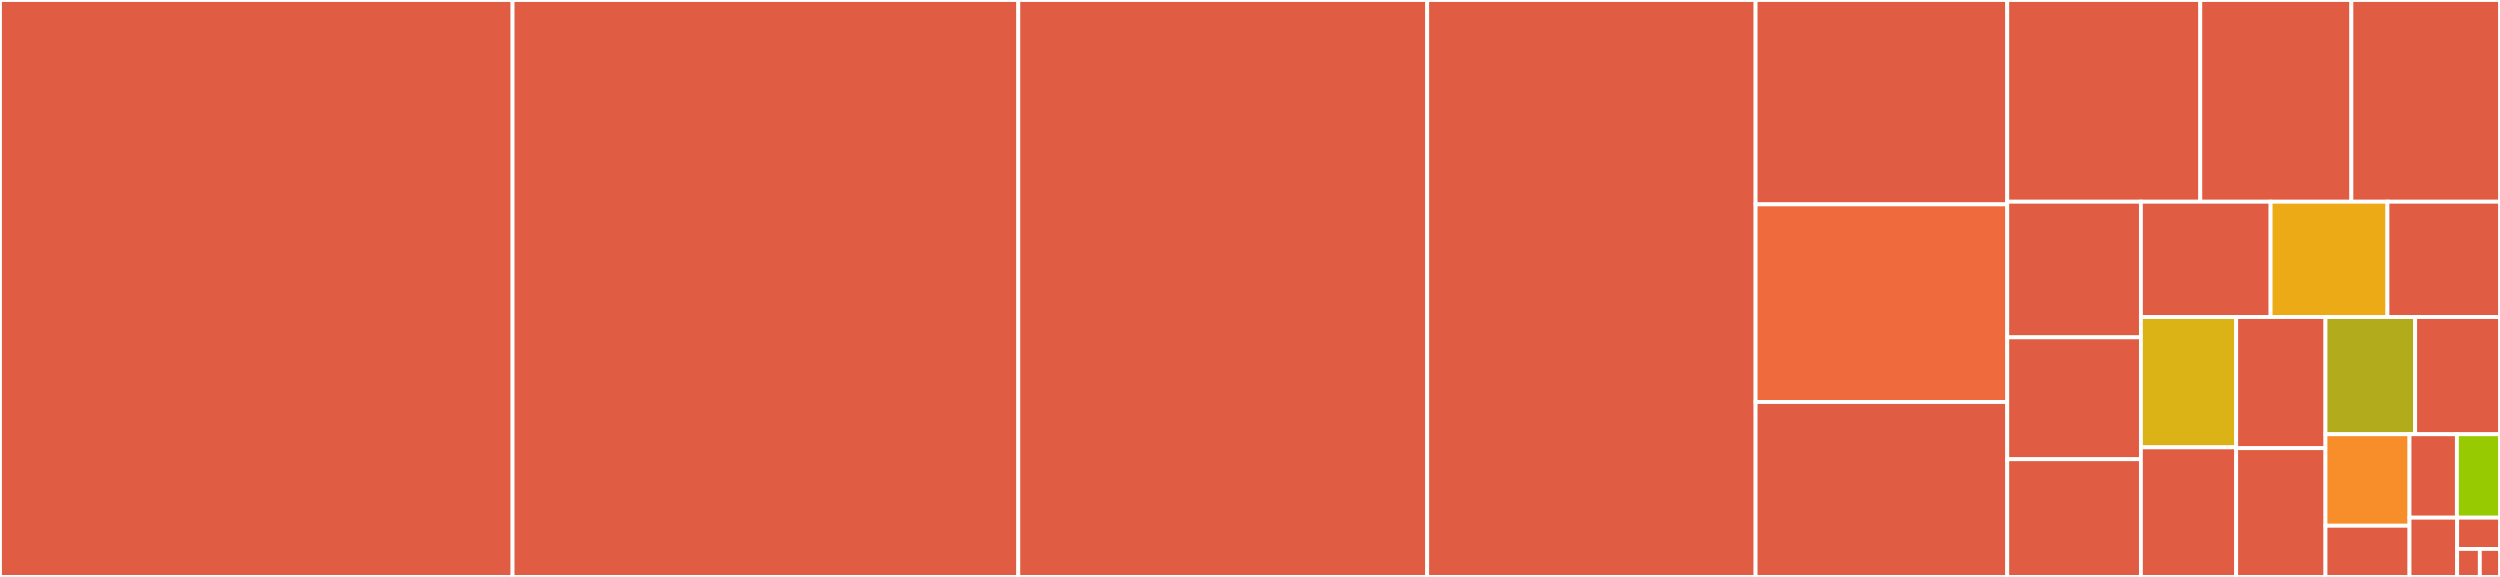 <svg baseProfile="full" width="650" height="150" viewBox="0 0 650 150" version="1.1"
xmlns="http://www.w3.org/2000/svg" xmlns:ev="http://www.w3.org/2001/xml-events"
xmlns:xlink="http://www.w3.org/1999/xlink">

<rect x="0" y="0" width="650" height="150" fill="#333333" stroke="none"/>

<style>rect.s{mask:url(#mask);}</style>
<defs>
  <pattern id="white" width="4" height="4" patternUnits="userSpaceOnUse" patternTransform="rotate(45)">
    <rect width="2" height="2" transform="translate(0,0)" fill="white"></rect>
  </pattern>
  <mask id="mask">
    <rect x="0" y="0" width="100%" height="100%" fill="url(#white)"></rect>
  </mask>
</defs>

<rect x="0" y="0" width="133.268" height="150.0" fill="#e05d44" stroke="white" stroke-width="1" class=" tooltipped" data-content="sql.go"><title>sql.go</title></rect>
<rect x="133.268" y="0" width="131.488" height="150.0" fill="#e05d44" stroke="white" stroke-width="1" class=" tooltipped" data-content="redis.go"><title>redis.go</title></rect>
<rect x="264.756" y="0" width="106.309" height="150.0" fill="#e05d44" stroke="white" stroke-width="1" class=" tooltipped" data-content="tkv.go"><title>tkv.go</title></rect>
<rect x="371.065" y="0" width="85.391" height="150.0" fill="#e05d44" stroke="white" stroke-width="1" class=" tooltipped" data-content="base.go"><title>base.go</title></rect>
<rect x="456.456" y="0" width="65.426" height="53.134" fill="#e05d44" stroke="white" stroke-width="1" class=" tooltipped" data-content="redis_bak.go"><title>redis_bak.go</title></rect>
<rect x="456.456" y="53.134" width="65.426" height="51.385" fill="#ef6a3d" stroke="white" stroke-width="1" class=" tooltipped" data-content="quota.go"><title>quota.go</title></rect>
<rect x="456.456" y="104.519" width="65.426" height="45.481" fill="#e05d44" stroke="white" stroke-width="1" class=" tooltipped" data-content="sql_bak.go"><title>sql_bak.go</title></rect>
<rect x="521.882" y="0" width="50.192" height="52.444" fill="#e05d44" stroke="white" stroke-width="1" class=" tooltipped" data-content="tkv_bak.go"><title>tkv_bak.go</title></rect>
<rect x="572.074" y="0" width="39.281" height="52.444" fill="#e05d44" stroke="white" stroke-width="1" class=" tooltipped" data-content="utils.go"><title>utils.go</title></rect>
<rect x="611.355" y="0" width="38.645" height="52.444" fill="#e05d44" stroke="white" stroke-width="1" class=" tooltipped" data-content="dump.go"><title>dump.go</title></rect>
<rect x="521.882" y="52.444" width="34.755" height="35.263" fill="#e05d44" stroke="white" stroke-width="1" class=" tooltipped" data-content="backup.go"><title>backup.go</title></rect>
<rect x="521.882" y="87.707" width="34.755" height="31.695" fill="#e05d44" stroke="white" stroke-width="1" class=" tooltipped" data-content="tkv_etcd.go"><title>tkv_etcd.go</title></rect>
<rect x="521.882" y="119.402" width="34.755" height="30.598" fill="#e05d44" stroke="white" stroke-width="1" class=" tooltipped" data-content="tkv_tikv.go"><title>tkv_tikv.go</title></rect>
<rect x="556.637" y="52.444" width="33.719" height="29.982" fill="#e05d44" stroke="white" stroke-width="1" class=" tooltipped" data-content="sql_lock.go"><title>sql_lock.go</title></rect>
<rect x="590.356" y="52.444" width="30.379" height="29.982" fill="#ecaa17" stroke="white" stroke-width="1" class=" tooltipped" data-content="tkv_lock.go"><title>tkv_lock.go</title></rect>
<rect x="620.734" y="52.444" width="29.266" height="29.982" fill="#e05d44" stroke="white" stroke-width="1" class=" tooltipped" data-content="redis_lock.go"><title>redis_lock.go</title></rect>
<rect x="556.637" y="82.426" width="24.77" height="33.883" fill="#dcb317" stroke="white" stroke-width="1" class=" tooltipped" data-content="openfile.go"><title>openfile.go</title></rect>
<rect x="556.637" y="116.309" width="24.77" height="33.691" fill="#e05d44" stroke="white" stroke-width="1" class=" tooltipped" data-content="tkv_mem.go"><title>tkv_mem.go</title></rect>
<rect x="581.407" y="82.426" width="23.217" height="34.095" fill="#e05d44" stroke="white" stroke-width="1" class=" tooltipped" data-content="interface.go"><title>interface.go</title></rect>
<rect x="581.407" y="116.521" width="23.217" height="33.479" fill="#e05d44" stroke="white" stroke-width="1" class=" tooltipped" data-content="config.go"><title>config.go</title></rect>
<rect x="604.624" y="82.426" width="23.314" height="30.477" fill="#b2ac1c" stroke="white" stroke-width="1" class=" tooltipped" data-content="slice.go"><title>slice.go</title></rect>
<rect x="627.938" y="82.426" width="22.062" height="30.477" fill="#e05d44" stroke="white" stroke-width="1" class=" tooltipped" data-content="tkv_badger.go"><title>tkv_badger.go</title></rect>
<rect x="604.624" y="112.903" width="21.853" height="23.786" fill="#f88e29" stroke="white" stroke-width="1" class=" tooltipped" data-content="tkv_fdb.go"><title>tkv_fdb.go</title></rect>
<rect x="604.624" y="136.689" width="21.853" height="13.311" fill="#e05d44" stroke="white" stroke-width="1" class=" tooltipped" data-content="status.go"><title>status.go</title></rect>
<rect x="626.476" y="112.903" width="12.311" height="21.691" fill="#e05d44" stroke="white" stroke-width="1" class=" tooltipped" data-content="info.go"><title>info.go</title></rect>
<rect x="638.788" y="112.903" width="11.212" height="21.691" fill="#97ca00" stroke="white" stroke-width="1" class=" tooltipped" data-content="tkv_prefix.go"><title>tkv_prefix.go</title></rect>
<rect x="626.476" y="134.593" width="12.381" height="15.407" fill="#e05d44" stroke="white" stroke-width="1" class=" tooltipped" data-content="context.go"><title>context.go</title></rect>
<rect x="638.857" y="134.593" width="11.143" height="8.131" fill="#e05d44" stroke="white" stroke-width="1" class=" tooltipped" data-content="sql_mysql.go"><title>sql_mysql.go</title></rect>
<rect x="638.857" y="142.725" width="5.899" height="7.275" fill="#e05d44" stroke="white" stroke-width="1" class=" tooltipped" data-content="sql_sqlite.go"><title>sql_sqlite.go</title></rect>
<rect x="644.756" y="142.725" width="5.244" height="7.275" fill="#e05d44" stroke="white" stroke-width="1" class=" tooltipped" data-content="sql_pg.go"><title>sql_pg.go</title></rect>
</svg>